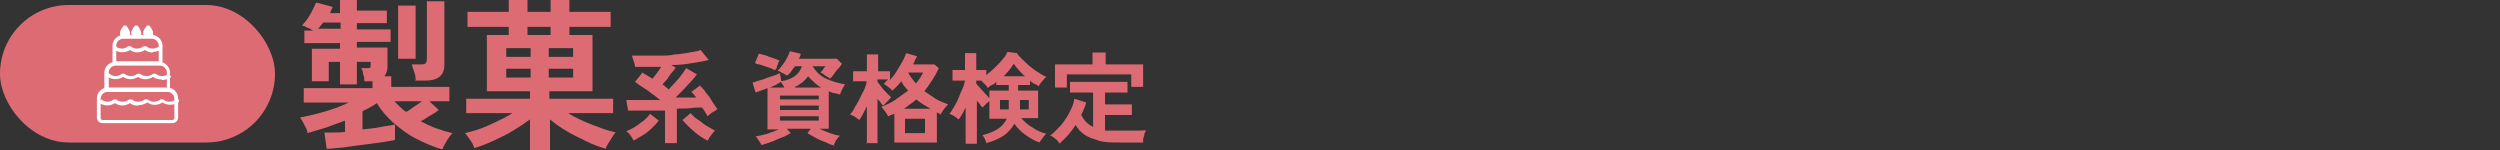 <?xml version="1.0" encoding="UTF-8"?>
<svg xmlns="http://www.w3.org/2000/svg" version="1.1" viewBox="0 0 400 24">
  <rect x="0" y="0" width="400" height="24" fill="#333333" stroke="none"/>
  <defs>
    <style>
      .cls-1 {
        fill: #fff;
      }

      .cls-2 {
        fill: #dd6b74;
      }
    </style>
  </defs>
  <!-- Generator: Adobe Illustrator 28.7.2, SVG Export Plug-In . SVG Version: 1.2.0 Build 154)  -->
  <g>
    <g id="design">
      <rect class="cls-2" y=".8" width="44" height="22" rx="11" ry="11"/>
      <g>
        <path class="cls-1" d="M26.9,14.7h-9.9c-.2,0-.3-.1-.3-.3v-2.8c0-.9.8-1.7,1.7-1.7h7.1c.9,0,1.7.8,1.7,1.7v2.8c0,.2-.1.3-.3.3ZM17.4,14.1h9.3v-2.5c0-.6-.5-1.1-1.1-1.1h-7.1c-.6,0-1.1.5-1.1,1.1v2.5Z"/>
        <path class="cls-1" d="M25.7,12.7c-.4,0-.8-.1-1.2-.4-.8.5-1.7.5-2.4,0-.8.5-1.7.5-2.4,0-.8.5-1.8.5-2.6-.1-.1-.1-.2-.3,0-.4s.3-.2.4,0h0c.6.5,1.4.5,2,0,.1,0,.3,0,.4,0,.6.5,1.5.5,2.1,0,.1,0,.3,0,.4,0,.6.5,1.5.5,2.1,0,.1,0,.3,0,.4,0,.6.5,1.5.5,2.1,0l.4.5c-.4.3-.9.5-1.4.5Z"/>
        <path class="cls-1" d="M27.6,19.7h-11.2c-.5,0-.9-.4-.9-.9v-3.1c0-.9.8-1.7,1.7-1.7h9.6c.9,0,1.7.8,1.7,1.7v3.1c0,.5-.4.9-.9.9ZM17.2,14.7c-.6,0-1.1.5-1.1,1.1v3.1c0,.1.1.3.3.3h11.2c.1,0,.3-.1.3-.3v-3.1c0-.6-.5-1.1-1.1-1.1h-9.6Z"/>
        <path class="cls-1" d="M22,16.9c-.4,0-.8-.1-1.2-.4-.8.5-1.7.5-2.4,0-.8.5-1.8.5-2.6-.1l.4-.5h0c.6.5,1.4.5,2,0,.1,0,.3,0,.4,0,.6.5,1.4.5,2.1,0,.1,0,.3,0,.4,0,.6.5,1.4.5,2.1,0,.1,0,.3,0,.4,0,.6.5,1.4.5,2.1,0,.1,0,.3,0,.4,0,.6.5,1.4.5,2.1,0,.1,0,.3,0,.4,0,.1.1,0,.3,0,.4-.8.6-1.8.6-2.6.1-.8.5-1.7.5-2.4,0-.4.2-.8.4-1.2.4Z"/>
        <path class="cls-1" d="M25.7,10.4h-7.4c-.2,0-.3-.1-.3-.3v-2.8c0-.9.8-1.7,1.7-1.7h4.6c.9,0,1.7.8,1.7,1.7v2.8c0,.2-.1.3-.3.3ZM18.6,9.8h6.8v-2.5c0-.6-.5-1.1-1.1-1.1h-4.6c-.6,0-1.1.5-1.1,1.1v2.5Z"/>
        <path class="cls-1" d="M24.4,8.4c-.4,0-.8-.1-1.2-.4-.8.5-1.7.5-2.4,0-.8.5-1.8.5-2.6-.1l.3-.5h0c.6.5,1.4.5,2,0,.1,0,.3,0,.4,0,.6.5,1.4.5,2.1,0,.1,0,.3,0,.4,0,.6.5,1.4.5,2.1,0,.1-.1.3,0,.4,0,.1.1,0,.3,0,.4-.4.3-.9.5-1.4.5Z"/>
        <g>
          <path class="cls-1" d="M20.7,5.2c0,.4-.2.5-.6.5s-.6-.1-.6-.5c0-.5.6-1,.6-1,0,0,.5.6.6,1Z"/>
          <path class="cls-1" d="M20.1,6.1c-.2,0-.5,0-.7-.2-.1-.1-.2-.4-.2-.6,0-.6.6-1.1.6-1.2,0,0,.1-.1.2,0,0,0,.2,0,.2,0,0,0,.6.7.6,1.2t0,0c0,.3,0,.5-.2.6-.2.2-.5.2-.7.2ZM19.9,5.4s0,0,.3,0,.2,0,.2,0h0s0,0,0-.2c0-.2-.1-.4-.3-.6-.1.2-.2.4-.3.6,0,.1,0,.1,0,.1h0Z"/>
        </g>
        <g>
          <path class="cls-1" d="M22.5,5.2c0,.4-.2.5-.6.5s-.6-.1-.6-.5c0-.5.6-1,.6-1,0,0,.5.6.6,1Z"/>
          <path class="cls-1" d="M21.9,6.1c-.2,0-.5,0-.7-.2-.1-.1-.2-.4-.2-.6,0-.6.6-1.1.6-1.2,0,0,.1,0,.2,0,0,0,.2,0,.2,0,0,0,.6.7.6,1.2,0,.3,0,.5-.2.6-.2.2-.5.2-.7.2ZM21.7,5.4s0,0,.3,0,.2,0,.2,0h0s0,0,0-.2h0c0-.2-.1-.4-.3-.6-.1.2-.2.4-.3.6,0,.1,0,.1,0,.1h0Z"/>
        </g>
        <g>
          <path class="cls-1" d="M24.4,5.2c0,.4-.2.5-.6.5s-.6-.1-.6-.5c0-.5.6-1,.6-1,0,0,.5.6.6,1Z"/>
          <path class="cls-1" d="M23.8,6.1c-.2,0-.5,0-.7-.2-.1-.1-.2-.4-.2-.6,0-.6.6-1.1.6-1.2,0,0,.1-.1.2,0,0,0,.2,0,.2,0,0,0,.6.7.6,1.2t0,0c0,.3,0,.5-.2.6-.2.2-.5.2-.7.2ZM23.5,5.4s0,0,.3,0,.2,0,.2,0h0s0,0,0-.2c0-.2-.1-.4-.3-.6-.1.2-.2.4-.3.6,0,.1,0,.1,0,.1h0Z"/>
        </g>
      </g>
      <g>
        <path class="cls-2" d="M52.3,24l-.4-2.8c.3,0,.8,0,1.4,0s1.2,0,1.9-.1v-1.8c-1,.4-2,.7-3,1.1-1,.3-2,.6-3,.9,0-.4-.2-.8-.5-1.3-.2-.5-.5-.9-.7-1.2,1.1-.2,2.4-.5,3.8-.9,1.4-.4,2.8-.9,4-1.5h-7.2v-2.3h11v-1.1h-1.3c0-.3,0-.7-.2-1.1,0-.5-.2-.8-.3-1h1c.3,0,.5,0,.5-.3,0,0,0-.1,0-.3,0-.2,0-.3,0-.4h-2.2v3.6h-2.7v-3.6h-1.8v3.1h-2.7v-5.2h4.5v-.9h-5.7v-2h1.4c-.3-.2-.6-.4-1-.5-.3-.2-.6-.3-.8-.3.3-.3.6-.7.9-1.1.3-.5.6-.9.8-1.4.3-.5.4-.9.6-1.2l2.6.7c0,.2-.1.3-.2.5,0,.2-.2.3-.2.5h1.6V0h2.7v1.7h4.8v2h-4.8v1h5.4v2h-5.4v.9h4.9v3.1c0,.6-.2,1.1-.5,1.5h1.1v1.7h9.3v2.3h-3.2l1.5,1.4c-.4.3-.8.6-1.4.9-.5.3-1,.7-1.5.9.8.4,1.6.8,2.4,1.1.9.3,1.8.6,2.7.8-.3.3-.6.7-.9,1.2-.3.5-.6,1-.7,1.4-1.5-.4-2.8-1-4.2-1.7s-2.5-1.6-3.6-2.5c-1.1-1-2-2-2.7-3.2-.7.5-1.5.9-2.3,1.3v2.9c1.1-.1,2.1-.2,3-.4s1.7-.2,2.2-.4v2.5c-.7.1-1.5.3-2.4.4s-2,.3-3,.4-2.1.3-3,.4c-1,.1-1.8.2-2.5.2ZM51,4.6h3.5v-1h-2.8c-.1.2-.2.3-.4.5-.1.2-.2.3-.4.5ZM65,17.9c.4-.2.8-.5,1.2-.8.5-.3.9-.6,1.3-.9h-4.4c.3.3.6.6.9.9.3.3.6.6,1,.8ZM63.7,9.5V.9h2.8v8.5h-2.8ZM66.5,13c0-.4,0-.9-.2-1.4s-.3-1-.4-1.3h1.5c.3,0,.6,0,.7-.2.1-.1.2-.3.2-.7V.2h2.8v10.2c0,.9-.3,1.5-.8,1.9-.5.4-1.3.6-2.3.6h-1.6Z"/>
        <path class="cls-2" d="M84.8,24v-4.9c-.8.6-1.7,1.2-2.7,1.8s-2,1.1-3.1,1.6c-1.1.5-2.1.9-3.1,1.2-.1-.3-.3-.8-.6-1.2s-.6-.9-.9-1.2c1.3-.3,2.6-.7,3.9-1.3,1.3-.6,2.6-1.2,3.7-1.9h-7.4v-2.3h10.2v-1.2h-6.9V5.6h3.5v-1.3h-6.6V1.9h6.6V0h3v1.9h3.7V0h3v1.9h6.6v2.4h-6.6v1.3h3.7v9h-6.9v1.2h10.2v2.3h-7.2c1.1.7,2.4,1.3,3.7,1.8,1.3.5,2.6,1,3.9,1.3-.3.3-.6.8-.9,1.3-.3.5-.6.9-.7,1.3-1-.3-2.1-.7-3.1-1.2s-2.1-1-3.1-1.6c-1-.6-1.9-1.2-2.7-1.9v5h-2.9ZM81,9.1h3.9v-1.4h-3.9v1.4ZM81,12.4h3.9v-1.4h-3.9v1.4ZM84.4,5.6h3.7v-1.3h-3.7v1.3ZM87.8,9.1h3.9v-1.4h-3.9v1.4ZM87.8,12.4h3.9v-1.4h-3.9v1.4Z"/>
        <path class="cls-2" d="M101.4,22.5c-.1-.2-.3-.5-.5-.8s-.4-.5-.7-.7c.5-.2.9-.4,1.4-.7.5-.3.9-.7,1.4-1,.4-.4.8-.7,1-1.1l1.4,1.1c-.3.4-.7.8-1.1,1.2-.4.4-.9.8-1.4,1.1-.5.3-1,.6-1.5.9ZM106.4,23.1v-5.4c-1.1,0-2.2,0-3.2,0-1,0-1.9,0-2.7,0l-.3-1.7c.7,0,1.5,0,2.4,0s2,0,3,0c-.4-.3-.8-.7-1.3-1-.5-.4-.9-.7-1.4-1-.5-.3-.9-.6-1.3-.9l1.2-1.5c.2.2.5.3.8.5.3.2.5.3.8.5.2-.3.5-.6.7-.9.2-.3.5-.7.7-1-.8,0-1.5,0-2.2,0-.7,0-1.4,0-2,0,0-.3-.1-.6-.2-.9s-.2-.6-.3-.9c.6,0,1.2,0,2,0s1.6,0,2.4,0c.8,0,1.7,0,2.5-.2.8,0,1.6-.2,2.3-.3.7-.1,1.3-.2,1.8-.4l1.3,1.6c-.7.2-1.6.3-2.7.5s-2.1.3-3.3.3l.7.4c-.1.2-.3.5-.6.8-.2.3-.5.6-.7,1-.3.3-.5.6-.8.9.2.1.4.3.5.4.2.1.3.3.5.4.4-.4.7-.8,1.1-1.2.4-.4.7-.8,1-1.2.3-.4.5-.7.7-1l1.7,1c-.3.4-.6.8-1,1.2-.4.4-.8.9-1.2,1.3-.4.4-.8.8-1.2,1.2.6,0,1.2,0,1.8,0,.5,0,1,0,1.5,0-.1-.2-.3-.3-.4-.5-.1-.1-.3-.3-.4-.4l1.4-1c.3.3.7.7,1,1.2.4.4.7.9,1,1.4.3.5.6.9.8,1.2-.1,0-.3.2-.5.3-.2.1-.4.2-.6.4s-.3.2-.5.4c-.1-.2-.2-.4-.4-.7-.1-.2-.3-.5-.5-.7-.5,0-1.2,0-1.8.1s-1.4,0-2.2.1v5.5h-1.9ZM113.2,22.5c-.8-.4-1.5-.9-2.2-1.5-.7-.6-1.3-1.2-1.8-1.8l1.3-1.1c.3.3.6.7,1.1,1s.9.7,1.4,1c.5.3,1,.6,1.4.8-.2.2-.4.4-.6.7-.2.3-.4.5-.5.8Z"/>
        <path class="cls-2" d="M133.7,23.3c-.4,0-.9-.2-1.5-.5-.5-.2-1.1-.4-1.6-.7-.5-.3-1-.5-1.4-.8l.5-.7h-3.8l.6.7c-.4.2-.8.5-1.4.7s-1.1.5-1.7.7-1.1.4-1.6.5c0-.2-.2-.4-.4-.7-.2-.3-.3-.5-.5-.7.3,0,.7-.1,1.1-.2.4-.1.9-.2,1.3-.4.5-.2.9-.3,1.3-.5h-1.8v-6.6c-.7.3-1.4.5-1.9.7l-.5-1.6c.3,0,.6-.2,1-.3s.8-.2,1.2-.4c.4-.1.8-.3,1.2-.4.4-.1.7-.3,1-.4l.2,1.3c1.8-.3,2.9-1.1,3.3-2.4h-1.1c-.2.3-.4.5-.6.8-.2.3-.4.5-.7.7-.2-.1-.4-.3-.7-.4-.3-.2-.5-.3-.8-.4.3-.2.5-.5.8-.9.3-.4.5-.7.7-1.1s.4-.8.5-1.1l1.7.4c0,.1,0,.3-.1.4,0,.1-.1.3-.2.4h6.1l.8.8c-.1.2-.3.5-.6.8s-.5.6-.7.9c-.2.3-.4.5-.6.7,0,0-.2-.2-.4-.3-.2-.1-.4-.2-.6-.4s-.4-.2-.5-.3c.1-.2.3-.3.4-.5.1-.2.2-.3.4-.5h-2.1c.6.9,1.3,1.6,2.2,2,.9.4,1.9.7,3,.9,0,.1-.2.3-.3.5-.1.2-.2.4-.3.6s-.1.4-.2.5c-.3,0-.6-.2-.9-.2s-.6-.2-.9-.3v6h-1.5c.5.2,1.1.5,1.7.7.6.2,1.2.4,1.6.4-.2.2-.4.4-.6.7s-.3.6-.4.8ZM124,11.2c-.2,0-.4-.2-.7-.3s-.6-.2-.9-.3-.6-.2-.9-.3c-.3,0-.5-.1-.7-.2l.6-1.5c.2,0,.5.1.8.2.3,0,.6.2.9.3.3.1.6.2.9.3.3.1.5.2.7.3,0,.1-.2.3-.2.4,0,.2-.2.4-.2.6,0,.2-.1.3-.2.4ZM123.2,14h2.3c0-.1-.2-.3-.3-.5-.1-.2-.2-.3-.3-.4h0c-.2.2-.5.3-.8.5-.3.1-.6.3-.9.4ZM124.8,15.9h6.2v-.6h-6.2v.6ZM124.8,17.6h6.2v-.7h-6.2v.7ZM124.8,19.3h6.2v-.7h-6.2v.7ZM127.2,14h4.2c-.4-.2-.8-.5-1.1-.8-.3-.3-.7-.6-1-1-.5.7-1.2,1.3-2.1,1.7Z"/>
        <path class="cls-2" d="M138.7,23.1v-6.1c-.2.4-.4.8-.6,1.2-.2.4-.4.7-.6,1-.2-.1-.4-.3-.7-.5-.3-.2-.6-.3-.8-.4.3-.3.6-.7.8-1.2.3-.4.5-.9.8-1.4.2-.5.5-1,.7-1.4.2-.5.3-.9.4-1.3h-2.2v-1.6h2.2v-2.7h1.8v2.7h1.9v1.4c.3-.4.7-.8,1-1.3.3-.5.6-1,.9-1.5.3-.5.5-1,.7-1.5l1.7.5c0,.2-.2.4-.3.6,0,.2-.2.4-.3.7h3.4l.7.6c-.3.7-.7,1.4-1.1,2-.4.6-.8,1.2-1.2,1.7.6.4,1.2.8,1.8,1.2s1.3.6,2,.9c-.2.2-.5.5-.7.8-.2.3-.4.6-.5.8-.1,0-.2-.1-.3-.2-.1,0-.2,0-.3-.2v4.9h-6.8v-4.6l-.5.2c-.2,0-.3.2-.5.2-.1-.2-.3-.5-.5-.8-.2-.3-.4-.5-.6-.7.7-.3,1.5-.6,2.2-1.1.7-.5,1.4-1,2.1-1.5-.2-.2-.4-.5-.6-.7-.2-.2-.3-.5-.5-.8-.2.3-.5.6-.7.8s-.5.5-.7.7c-.2-.2-.4-.4-.7-.6-.2-.2-.5-.3-.7-.5.1,0,.2-.2.3-.3.1-.1.2-.2.4-.4h-1.7v.4c.2.3.5.6.7.9s.5.6.8.9c.3.3.5.5.7.7-.1,0-.2.2-.4.4s-.3.3-.5.5-.3.3-.4.4c-.1-.1-.3-.3-.4-.5-.2-.2-.3-.4-.5-.6v7.1h-1.8ZM144.5,17.4h4.4c-.4-.2-.8-.5-1.2-.7-.4-.3-.8-.5-1.1-.8-.3.3-.7.6-1,.8-.4.3-.7.5-1.1.8ZM144.8,21.3h3.2v-2.3h-3.2v2.3ZM146.6,13.3c.5-.6.8-1.1,1.1-1.7h-2.4c.3.6.7,1.1,1.2,1.7Z"/>
        <path class="cls-2" d="M157.9,23.1c0-.2-.2-.5-.3-.8-.1-.3-.3-.5-.4-.7,1-.2,1.9-.6,2.5-1,.6-.4,1.1-1,1.4-1.6h-2.8v-2.8c-.2.1-.4.3-.6.5-.2.2-.4.4-.5.5-.1-.1-.3-.3-.4-.5-.2-.2-.3-.4-.5-.6v6.9h-1.8v-5.8c-.4.8-.7,1.4-1.1,1.9-.2-.1-.4-.3-.7-.5s-.6-.3-.8-.4c.3-.3.5-.7.8-1.2s.5-.9.7-1.4c.2-.5.4-1,.6-1.4s.3-.9.4-1.3h-2v-1.7h2v-2.7h1.8v2.7h1.6v.8c.5-.4,1-.8,1.4-1.2.4-.4.9-.9,1.2-1.3.4-.4.6-.8.8-1.2l1.5.2c.3.5.8.9,1.3,1.4.5.5,1.1,1,1.7,1.4.6.4,1.2.8,1.7,1-.1.1-.3.3-.4.4-.2.2-.3.4-.5.6-.1.2-.3.4-.3.5-.2-.1-.4-.3-.7-.4s-.5-.3-.7-.5v.7h-1.9v.9h3.2v4.4h-2.7c.5.6,1.1,1.1,1.8,1.5.7.5,1.4.8,2.2,1-.2.2-.4.4-.6.7-.2.3-.4.5-.5.7-.8-.3-1.5-.7-2.2-1.2-.7-.5-1.3-1.1-1.8-1.8-.4.7-1,1.4-1.7,1.9-.8.5-1.7.9-2.8,1.2ZM158.3,15.7v-1.2h3.1v-.9h-2v-.5c-.2.2-.4.4-.7.5s-.4.3-.7.5c0-.2-.2-.4-.4-.6-.2-.2-.4-.4-.6-.6h-.8v.5c.3.3.6.7,1,1.1.4.4.7.8,1,1.1ZM160,17.5h1.4c0,0,0-.1,0-.2v-1.3h-1.4v1.5ZM160.5,12.2h3.5c-.4-.3-.7-.7-1-1-.3-.3-.6-.7-.8-1-.2.3-.4.6-.7,1-.3.3-.6.7-.9,1ZM163.1,17.5h1.5v-1.5h-1.4v1.3c0,0,0,.1,0,.2Z"/>
        <path class="cls-2" d="M169.6,23c-.1-.1-.3-.3-.4-.5-.2-.2-.4-.3-.6-.5-.2-.1-.4-.3-.6-.3.6-.4,1.1-1,1.7-1.6.5-.6,1-1.3,1.4-2.1.4-.7.7-1.5.8-2.2l1.9.6c-.2.7-.5,1.3-.8,2,.4.8,1,1.5,1.9,1.9v-5.5h-3.7v-1.7h9.2v1.7h-3.6v1.9h4.3v1.7h-4.3v2.5c.3,0,.6,0,1,0,.3,0,.7,0,1.1,0s1,0,1.5,0c.5,0,1,0,1.6,0,.5,0,1,0,1.3-.1,0,.1,0,.3-.2.6,0,.3-.1.5-.2.8,0,.3,0,.5,0,.6-.4,0-.8,0-1.3,0-.5,0-.9,0-1.4,0-.5,0-.9,0-1.2,0-1.2,0-2.3,0-3.2-.3s-1.6-.5-2.2-.9-1.1-.9-1.5-1.6c-.7,1.1-1.5,2-2.4,2.8ZM168.8,14v-3.7h6v-1.9h2.1v1.9h6v3.6h-1.9v-2h-10.3v2.1h-1.9Z"/>
      </g>
    </g>
  </g>
</svg>